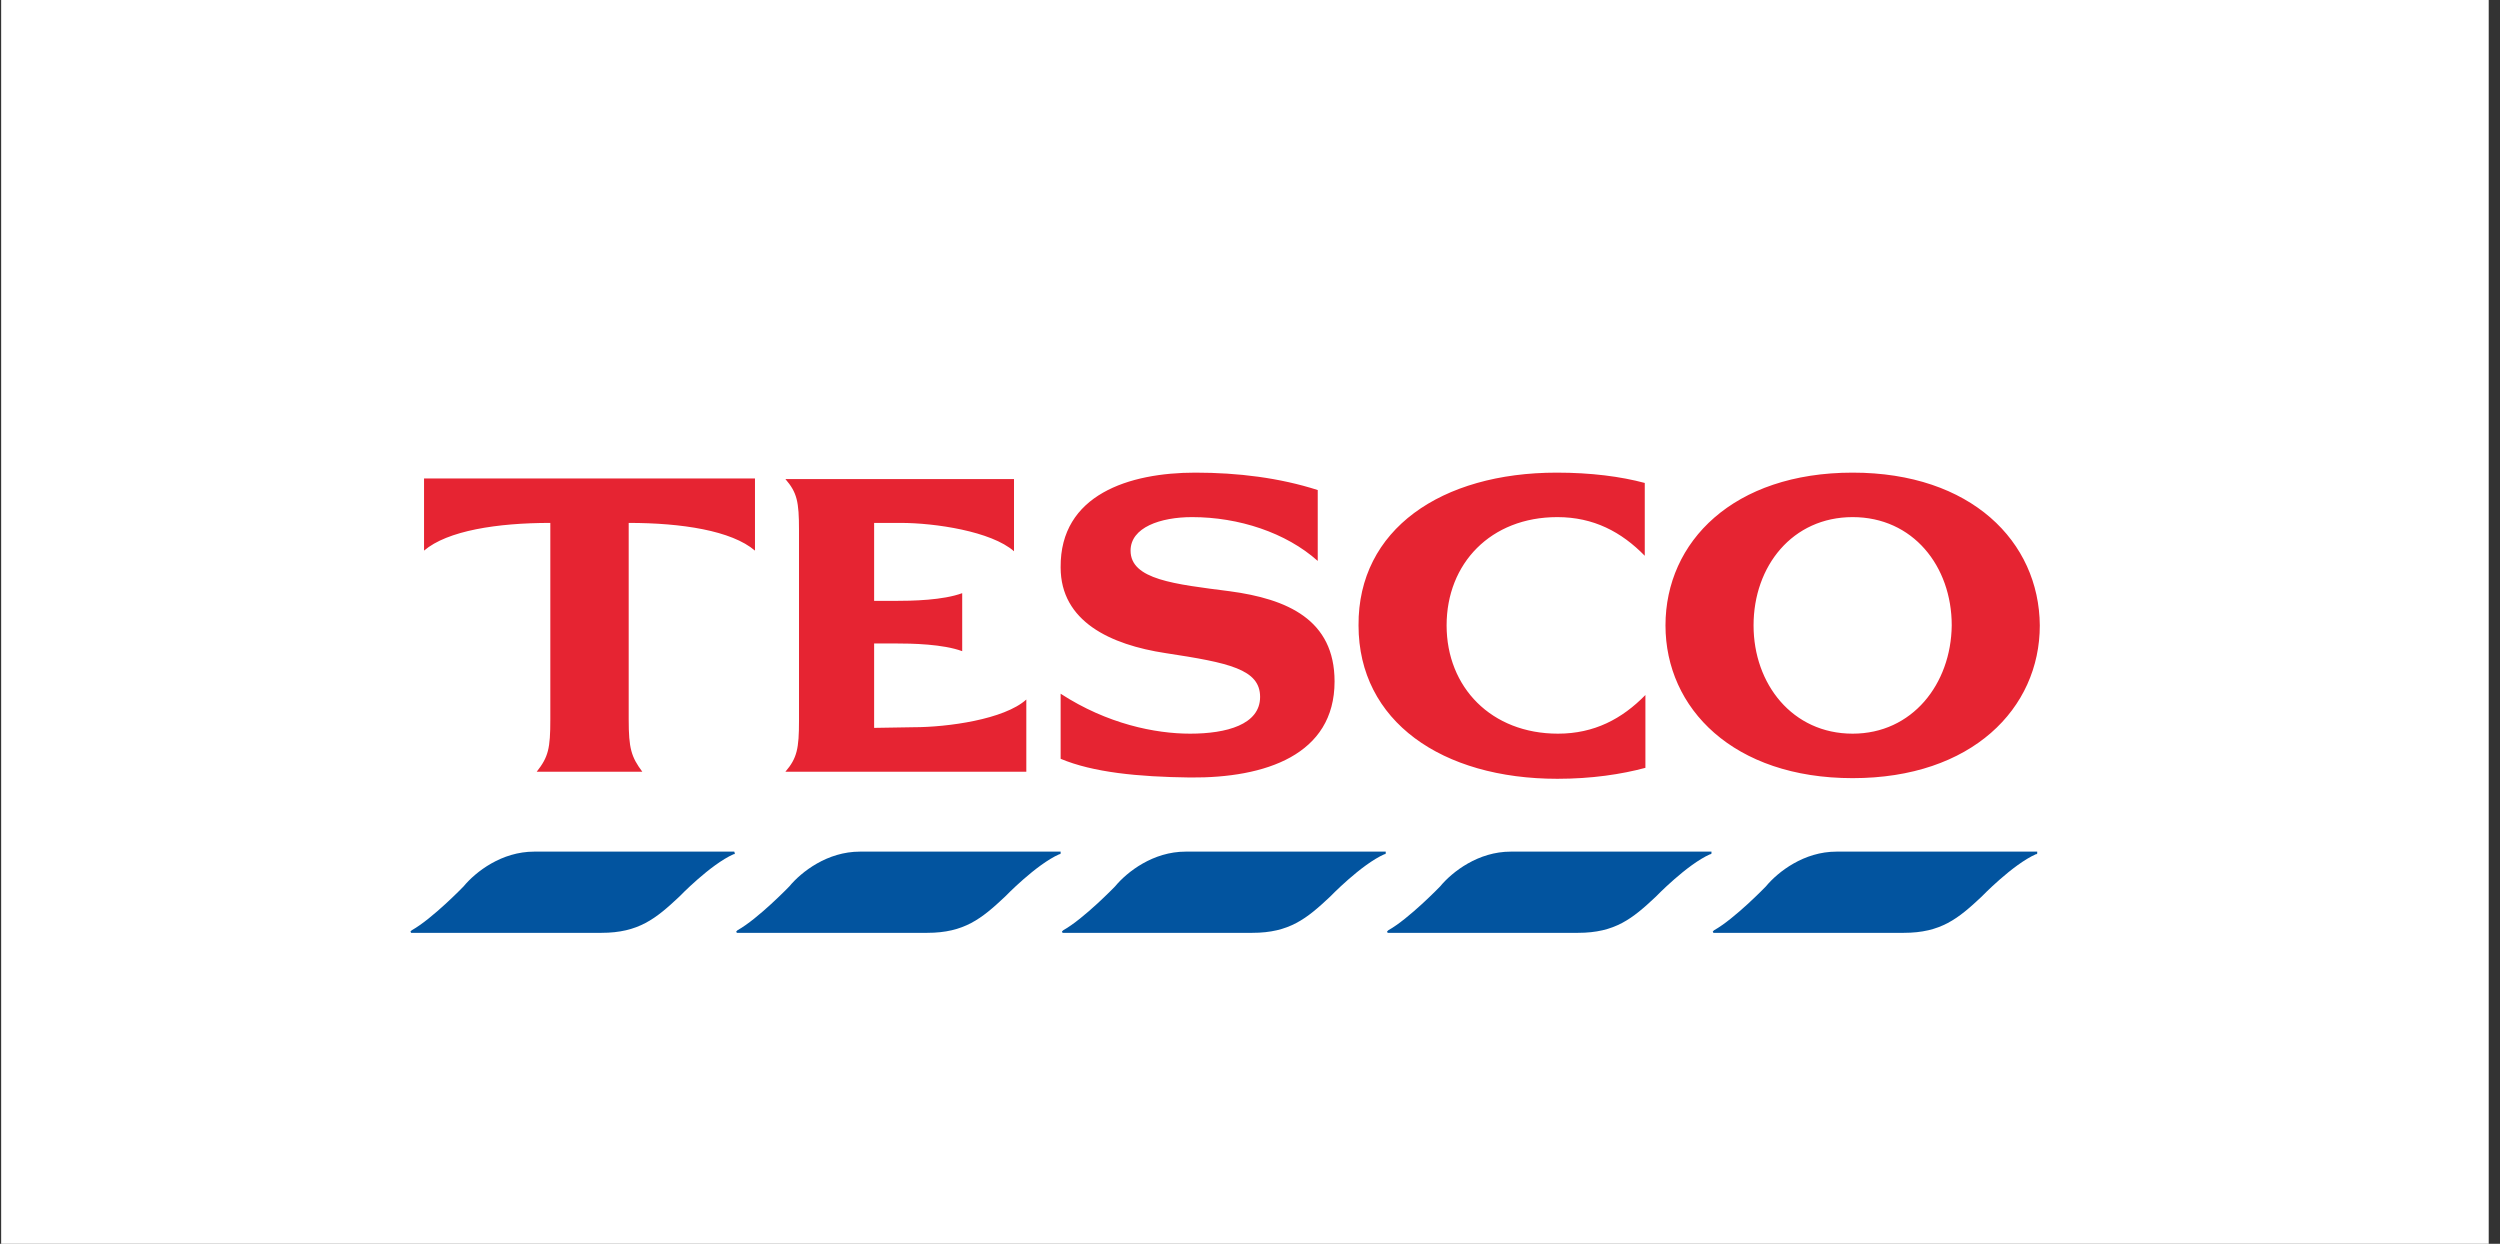 <svg xmlns="http://www.w3.org/2000/svg" width="201" height="100" viewBox="0 0 201 100" fill="none"><rect x="0" y="0" width="201" height="100" fill="#333333" stroke="none"/><rect width="200" height="100" transform="translate(0.093)" fill="white"></rect><g clip-path="url(#clip0_114_4494)"><path fill-rule="evenodd" clip-rule="evenodd" d="M148.953 38C139.372 38 133.905 43.545 133.905 50.282C133.905 56.966 139.372 62.563 148.953 62.563C158.533 62.563 164 56.966 164 50.282C163.948 43.545 158.481 38 148.953 38ZM148.953 58.987C144.11 58.987 140.986 54.997 140.986 50.282C140.986 45.514 144.11 41.576 148.953 41.576C153.795 41.576 156.919 45.514 156.919 50.282C156.867 54.997 153.743 58.987 148.953 58.987ZM34.093 38.466H60.7V44.27C58.825 42.664 54.816 42.042 50.547 42.042V57.847C50.547 60.179 50.755 60.853 51.64 62.045H43.153C44.09 60.853 44.246 60.179 44.246 57.847V42.042C39.977 42.042 35.968 42.664 34.093 44.27V38.466ZM73.456 58.469C76.163 58.469 80.745 57.847 82.516 56.241V62.045H63.147C64.084 60.957 64.24 60.179 64.24 57.951V42.612C64.24 40.332 64.084 39.606 63.147 38.518H81.526V44.322C79.704 42.716 75.174 42.042 72.415 42.042H70.28V48.312H71.842C73.404 48.312 75.799 48.261 77.361 47.691V52.354C75.799 51.784 73.404 51.733 71.842 51.733H70.28V58.521L73.456 58.469ZM98.865 47.535C103.498 48.157 107.299 49.815 107.299 54.79C107.299 60.697 101.728 62.563 95.688 62.511C91.471 62.459 87.878 62.097 85.275 61.008V55.775C89.024 58.21 92.877 58.987 95.688 58.987C98.604 58.987 101.312 58.262 101.312 56.034C101.312 53.805 98.812 53.287 93.71 52.51C89.284 51.836 85.275 49.971 85.275 45.618C85.223 39.762 90.794 38 96.105 38C99.541 38 102.874 38.415 105.946 39.399V45.099C103.394 42.819 99.593 41.576 95.845 41.576C93.293 41.576 90.898 42.405 90.898 44.27C90.898 46.602 94.439 46.965 98.865 47.535ZM125.158 38C127.918 38 130.313 38.311 132.239 38.829V44.685C130.365 42.767 128.126 41.576 125.21 41.576C119.847 41.576 116.307 45.307 116.307 50.282C116.307 55.256 119.899 58.987 125.262 58.987C128.178 58.987 130.417 57.795 132.291 55.878V61.734C130.365 62.252 127.97 62.615 125.21 62.615C115.942 62.615 109.226 58.003 109.226 50.282C109.174 42.56 115.89 38 125.158 38Z" fill="#E62432"></path><path d="M163.688 68.471H147.651C145.048 68.471 142.965 70.077 141.976 71.269C141.976 71.269 139.477 73.86 137.81 74.793L137.758 74.845L137.706 74.897L137.758 75H153.066C156.034 75 157.44 73.86 159.314 72.098C159.314 72.098 161.813 69.507 163.688 68.678H163.74L163.792 68.626V68.471H163.688Z" fill="#02549F"></path><path d="M137.498 68.471H121.461C118.858 68.471 116.775 70.077 115.786 71.269C115.786 71.269 113.287 73.86 111.621 74.793L111.569 74.845L111.517 74.897L111.569 75H126.876C129.844 75 131.25 73.86 133.124 72.098C133.124 72.098 135.624 69.507 137.498 68.678H137.55L137.602 68.626V68.471H137.498Z" fill="#02549F"></path><path d="M111.36 68.471H95.324C92.721 68.471 90.638 70.077 89.649 71.269C89.649 71.269 87.149 73.86 85.483 74.793L85.431 74.845L85.379 74.897L85.431 75H100.687C103.655 75 105.06 73.86 106.935 72.098C106.935 72.098 109.434 69.507 111.308 68.678H111.36L111.413 68.626V68.471H111.36Z" fill="#02549F"></path><path d="M85.171 68.471H69.134C66.531 68.471 64.448 70.077 63.459 71.269C63.459 71.269 60.96 73.86 59.294 74.793L59.242 74.845L59.19 74.897L59.242 75H74.549C77.517 75 78.923 73.86 80.797 72.098C80.797 72.098 83.296 69.507 85.171 68.678H85.223L85.275 68.626V68.471H85.171Z" fill="#02549F"></path><path d="M59.033 68.471H42.945C40.341 68.471 38.259 70.077 37.27 71.269C37.27 71.269 34.77 73.86 33.104 74.793L33.052 74.845L33 74.897L33.052 75H48.36C51.328 75 52.733 73.86 54.608 72.098C54.608 72.098 57.107 69.507 58.981 68.678H59.033L59.086 68.626L59.033 68.471Z" fill="#02549F"></path></g><defs><clipPath id="clip0_114_4494"><rect width="131" height="37" fill="white" transform="translate(33 38)"></rect></clipPath></defs></svg>